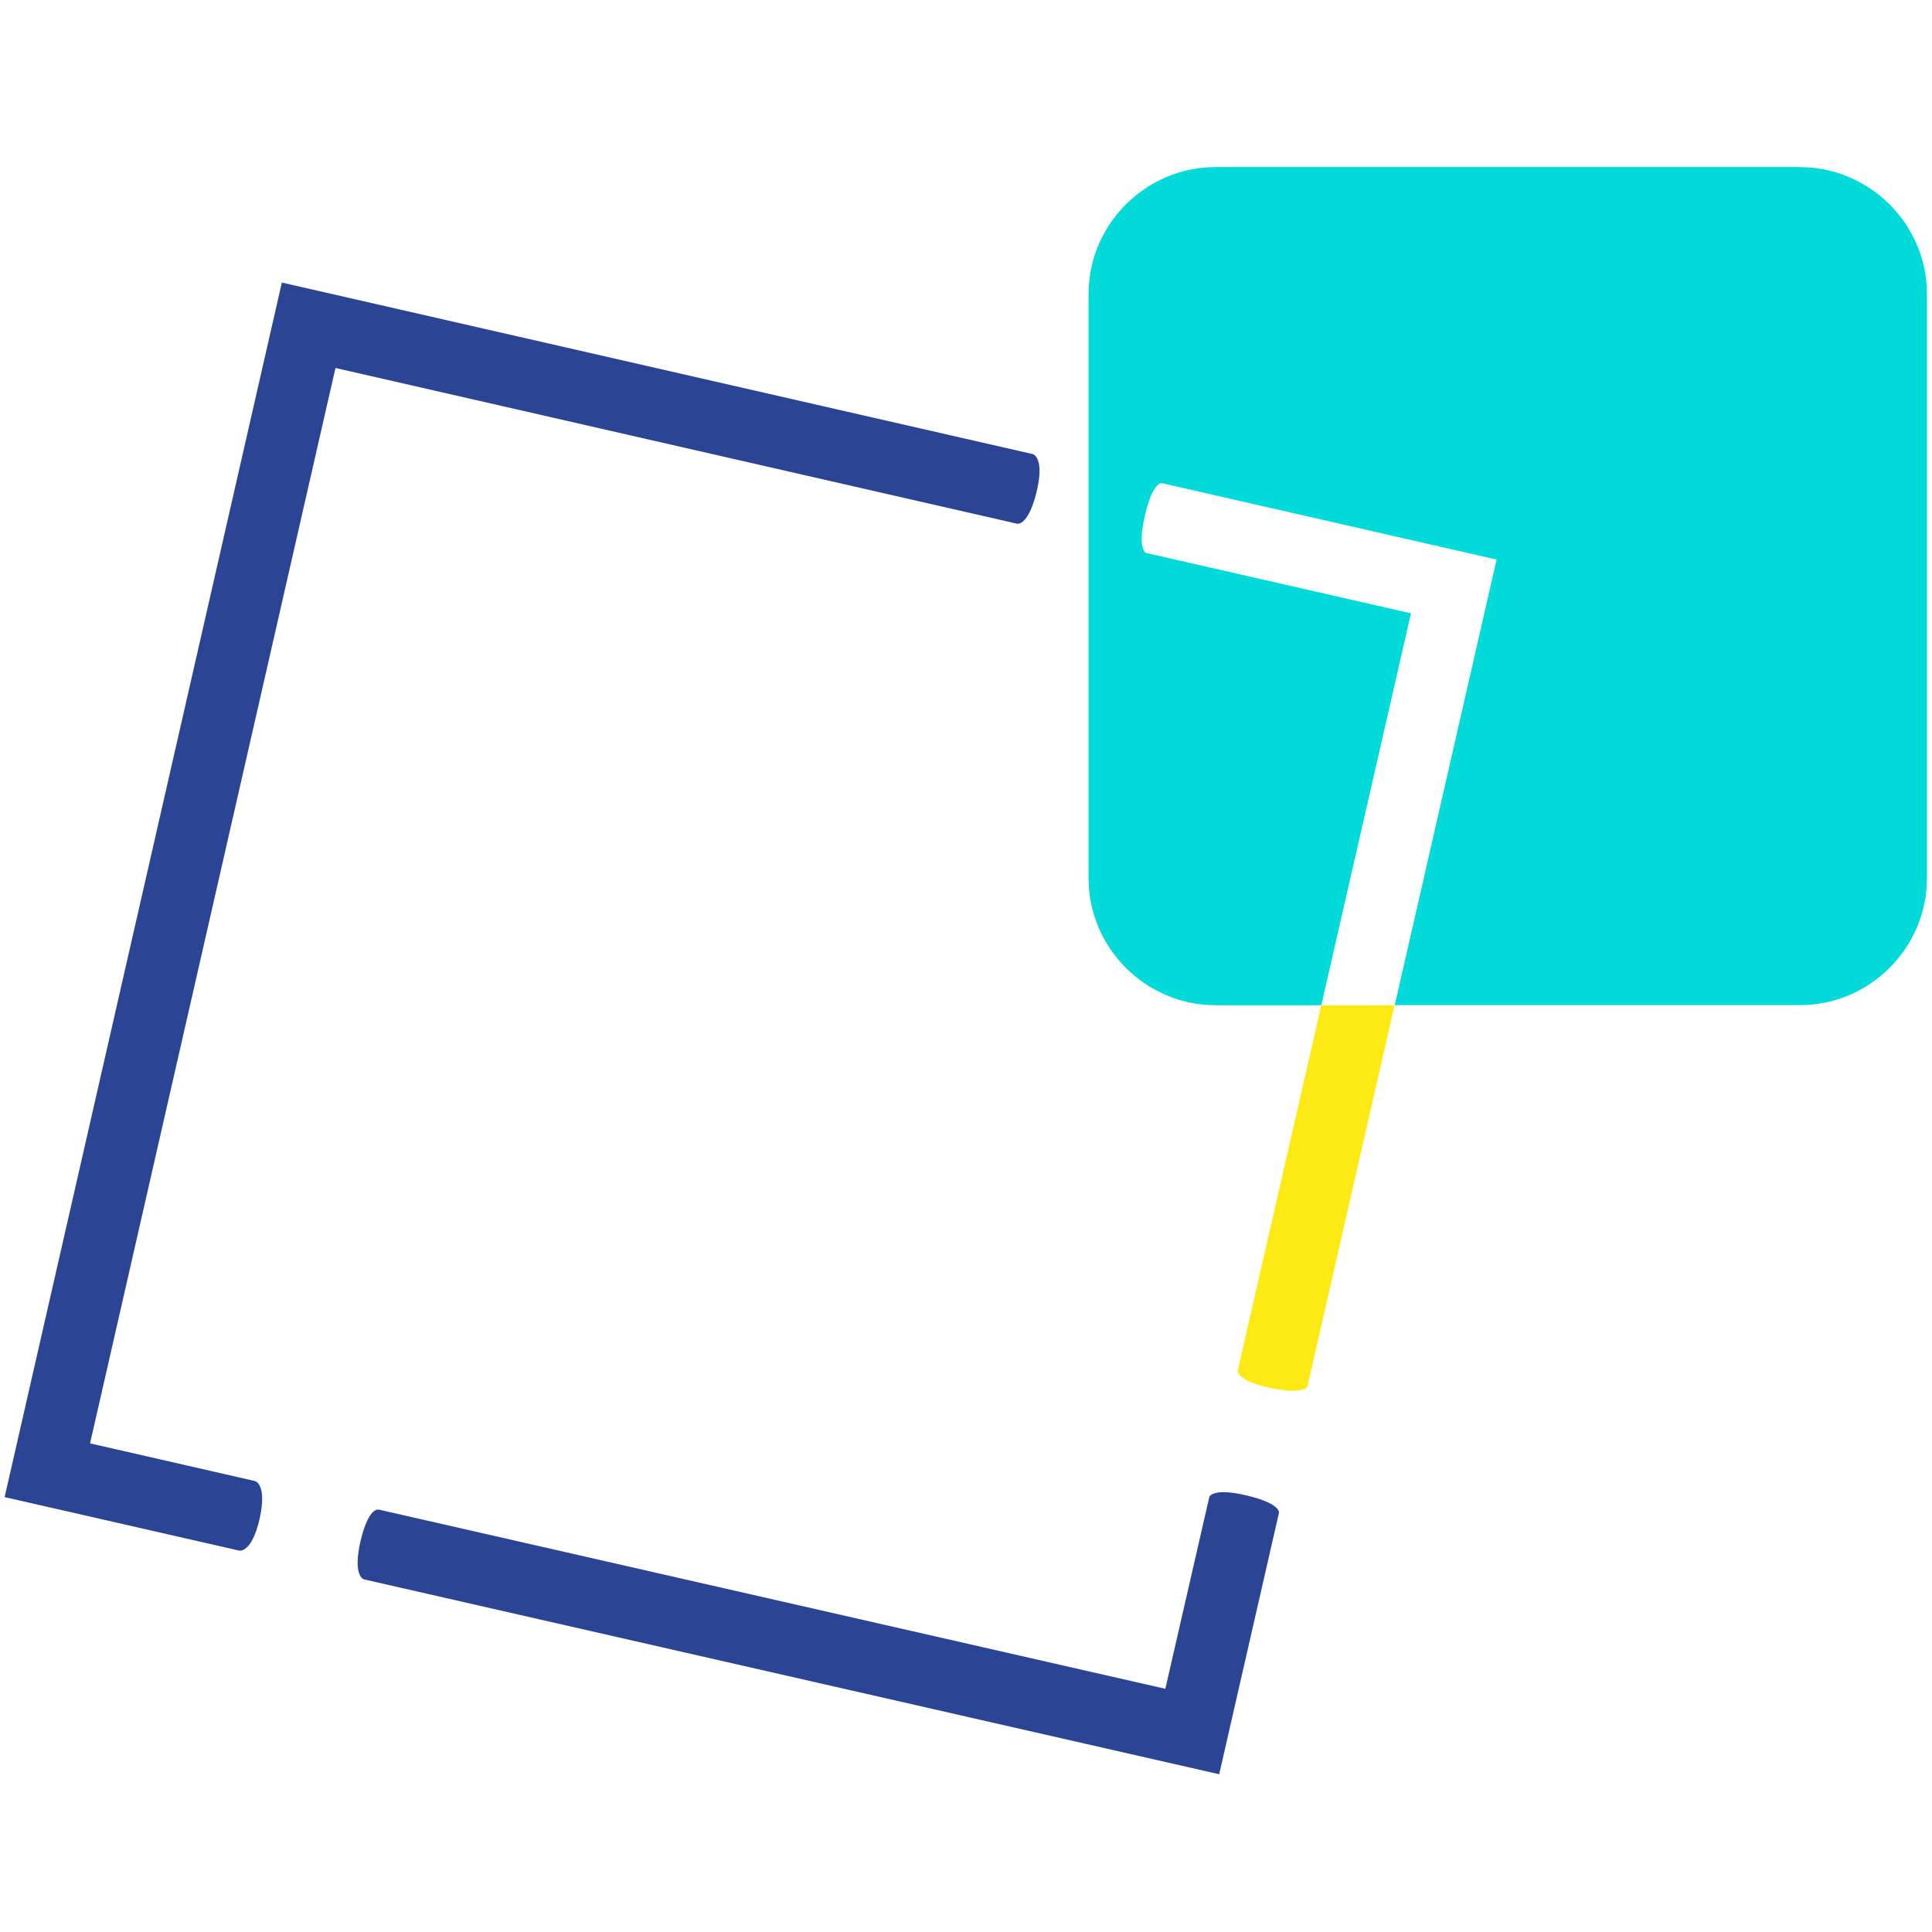 <?xml version="1.0" encoding="UTF-8"?>
<svg id="Calque_1" xmlns="http://www.w3.org/2000/svg" viewBox="0 0 192 192">
  <defs>
    <style>
      .cls-1 {
        fill: #00dad9;
      }

      .cls-2 {
        fill: #2b4494;
      }

      .cls-3 {
        fill: #fdea14;
      }
    </style>
  </defs>
  <path class="cls-2" d="M101.05,52.05s1.11.3,1.95-3.11c.86-3.48-.35-3.81-.35-3.81L28.01,28.08.46,148.78l23.32,5.32s1.24.27,2.02-3.16c.77-3.42-.44-3.75-.44-3.75l-16.41-3.75,24.39-106.87,67.71,15.47Z"/>
  <path class="cls-2" d="M121.16,176.33l5.94-25.98s.26-.9-3.19-1.73c-3.45-.82-3.73.15-3.73.15l-4.37,19.06-78.09-17.79s-1.02-.5-1.87,3.02c-.84,3.52.29,3.89.29,3.89l85.01,19.37h0Z"/>
  <g>
    <path class="cls-3" d="M123.01,136.19s-.27.99,3.23,1.74c3.49.72,3.7-.17,3.7-.17l8.65-37.86h-7.28l-8.3,36.28Z"/>
    <path class="cls-1" d="M178.85,16.6h-58.04c-6.94,0-12.63,5.68-12.63,12.63v58.04c0,6.94,5.68,12.63,12.63,12.63h10.5l8.91-38.95-26.32-6s-.91-.31-.12-3.72c.79-3.43,1.7-3.21,1.7-3.21l33.25,7.59-10.12,44.28h40.26c6.95,0,12.63-5.69,12.63-12.63V29.24c0-6.95-5.68-12.63-12.63-12.63Z"/>
  </g>
</svg>